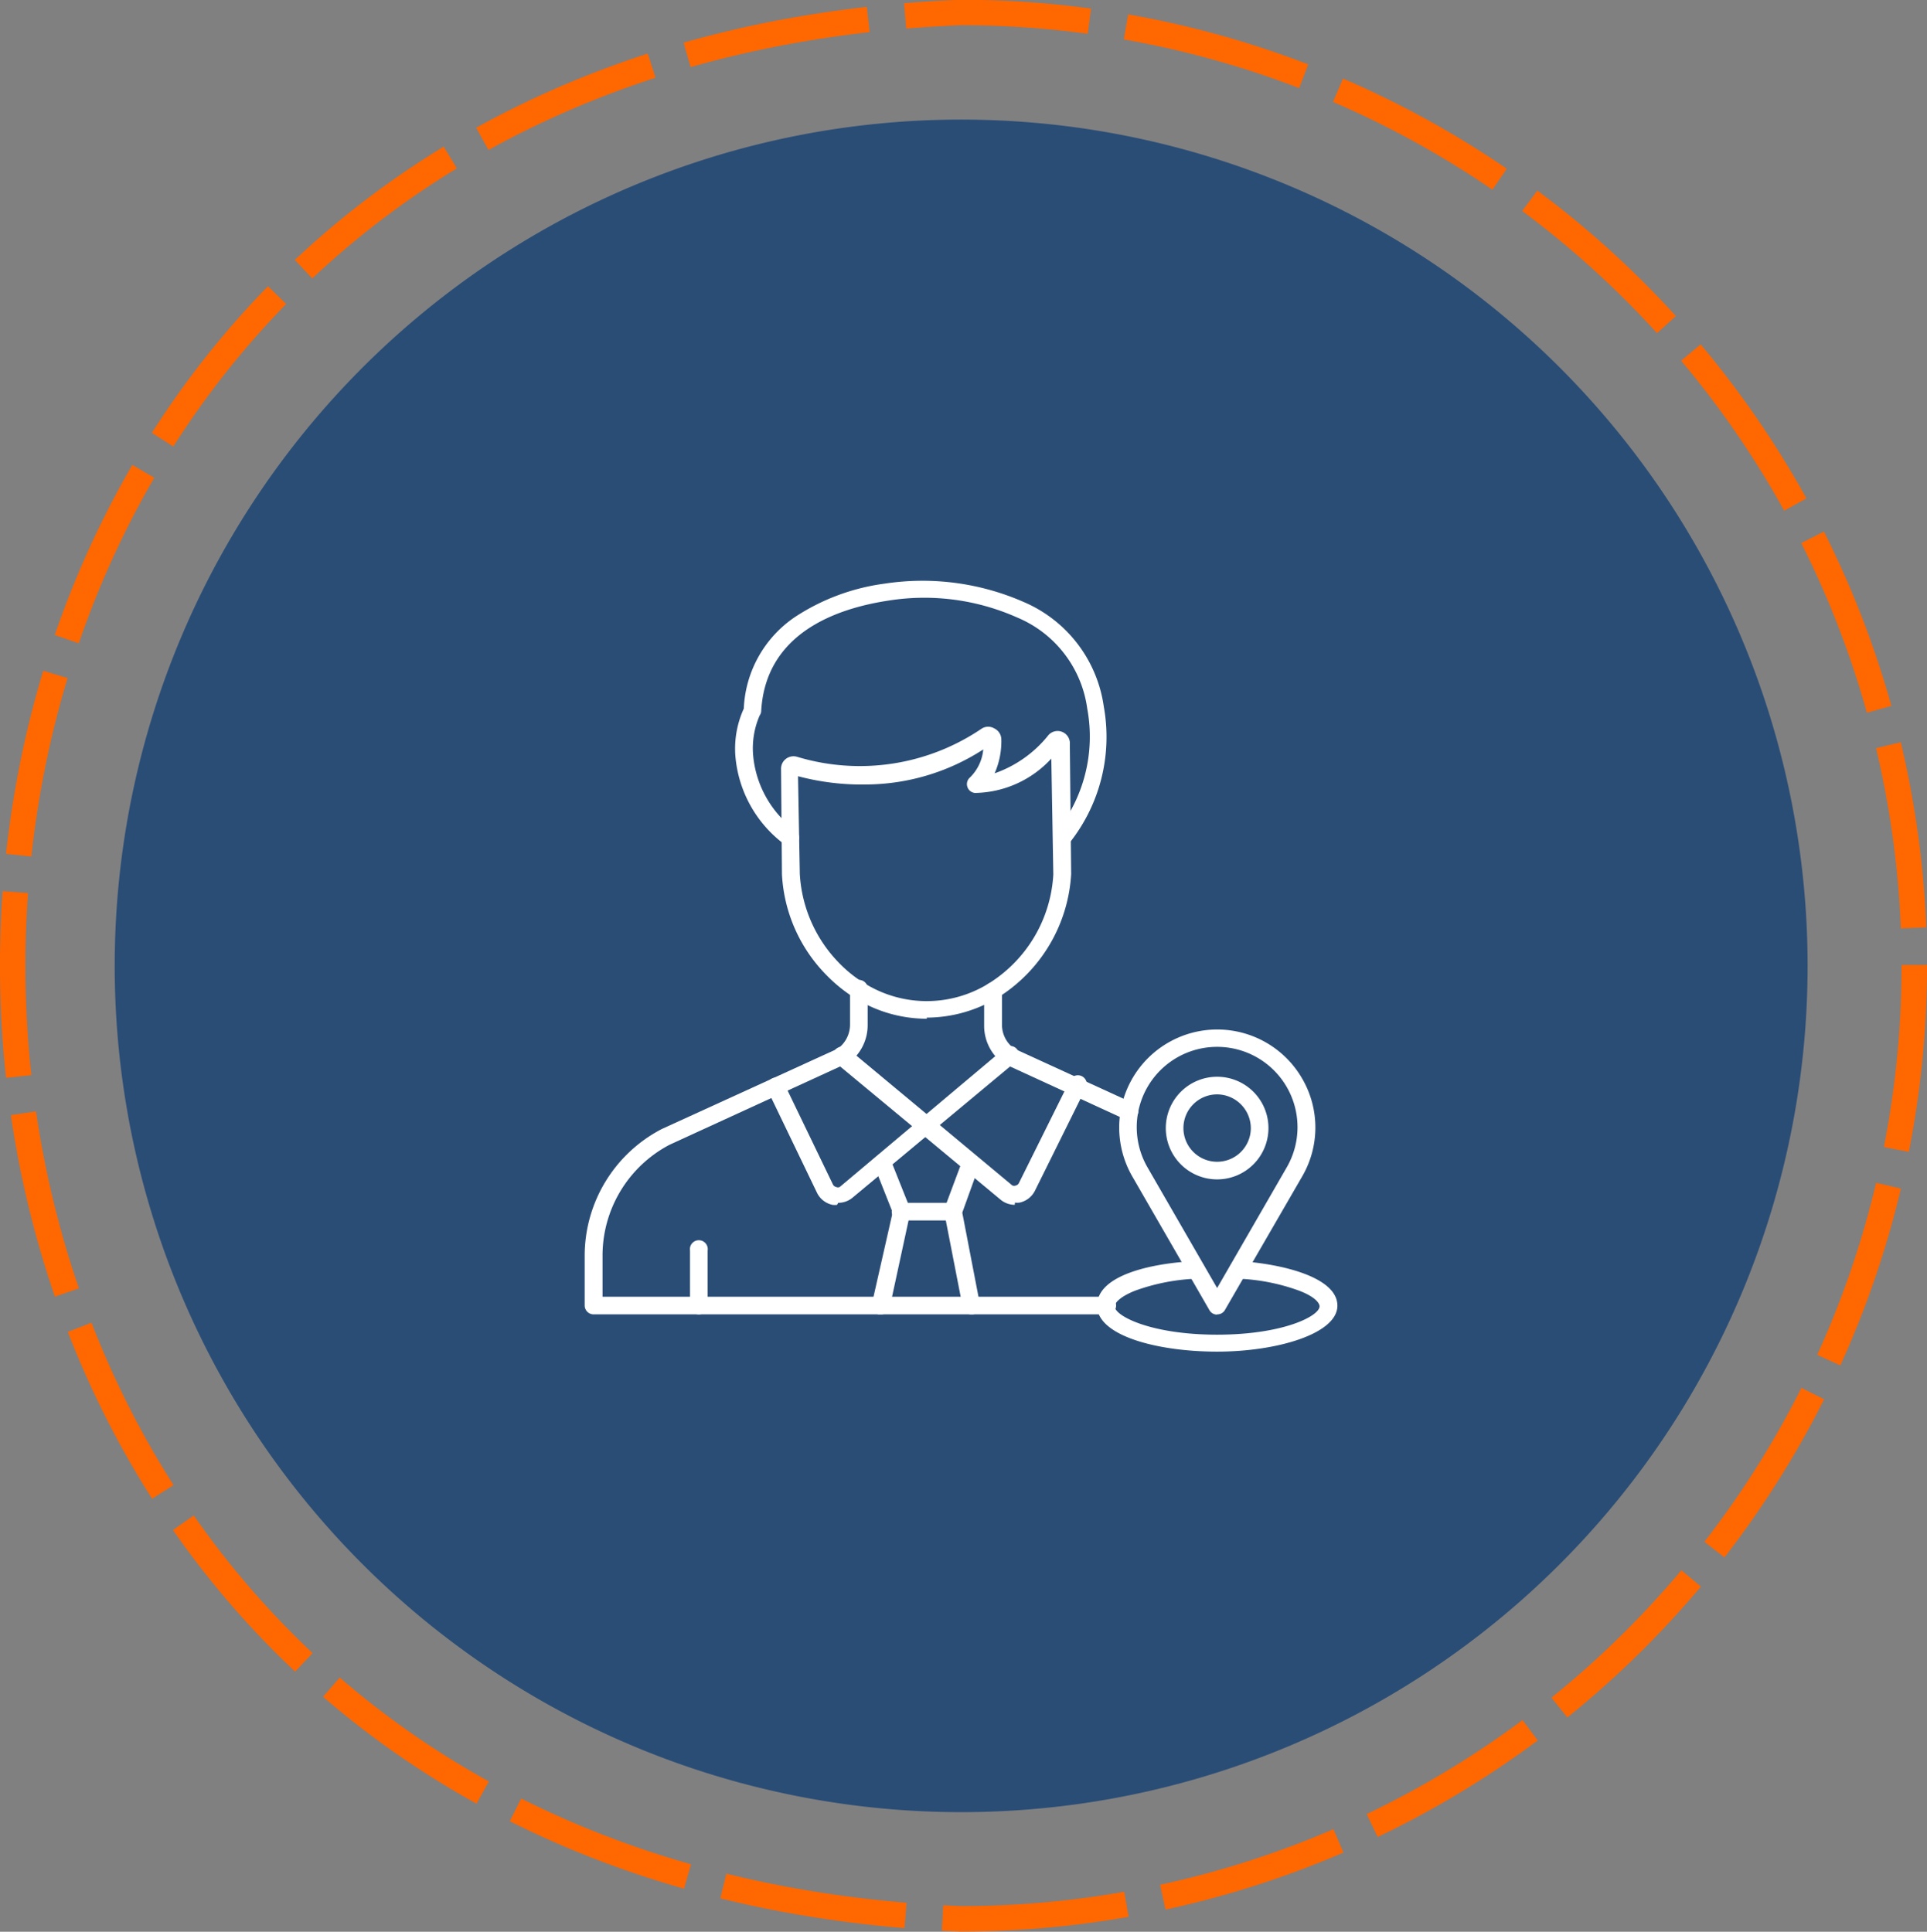 <svg xmlns="http://www.w3.org/2000/svg" viewBox="0 0 86.35 86.58"><rect x="0" y="0" width="86.35" height="86.58" fill="#808080" stroke="none"/><defs><style>.cls-1,.cls-2{fill:#1c4475;}.cls-1{opacity:0.85;}.cls-3{fill:none;stroke:#ff6700;stroke-miterlimit:10;stroke-width:1.14px;stroke-dasharray:8.28 1.66;}.cls-4{fill:#fff;fill-rule:evenodd;}</style></defs><g id="Layer_2" data-name="Layer 2"><g id="Layer_1-2" data-name="Layer 1"><path class="cls-1" d="M5.14,43.29A37.93,37.93,0,1,1,43.06,81.22,37.93,37.93,0,0,1,5.14,43.29Z"></path><polygon class="cls-2" points="42.98 57.12 42.97 57.11 42.96 57.12 42.98 57.12"></polygon><path class="cls-3" d="M85.78,43.29A42.72,42.72,0,0,1,43.06,86c-56.66-2.25-56.65-83.2,0-85.44A42.72,42.72,0,0,1,85.78,43.29Z"></path><g id="Layer_1-3" data-name="Layer_1"><g id="_527573920" data-name=" 527573920"><path id="_527574904" data-name=" 527574904" class="cls-4" d="M49.55,58.91H26.6a.4.4,0,0,1-.4-.4v-2.2a6.4,6.4,0,0,1,3.46-5.71h0L37.54,47a1.33,1.33,0,0,0,.55-1.07V44.38a.4.4,0,1,1,.79,0v1.54A2.1,2.1,0,0,1,38,47.66l-.05,0L30,51.31a5.61,5.61,0,0,0-3,5v1.81H49.55a.4.4,0,1,1,0,.79Z"></path><path id="_527575312" data-name=" 527575312" class="cls-4" d="M50.61,50.18a.51.51,0,0,1-.17,0l-5.35-2.46-.06,0a2.1,2.1,0,0,1-.93-1.74V44.43a.4.4,0,0,1,.8,0v1.49A1.31,1.31,0,0,0,45.45,47l5.32,2.44a.39.39,0,0,1-.16.75Z"></path><path id="_527574784" data-name=" 527574784" class="cls-4" d="M39.46,58.91h-.09a.39.39,0,0,1-.3-.47L40,54.34l-.82-2.07a.4.4,0,0,1,.22-.52.39.39,0,0,1,.51.23l.87,2.18a.39.39,0,0,1,0,.15v.08l-.91,4.21a.39.39,0,0,1-.38.31Z"></path><path id="_527574760" data-name=" 527574760" class="cls-4" d="M43.52,58.91a.39.39,0,0,1-.38-.32l-.82-4.21a.38.38,0,0,1,0-.21L43.13,52a.38.38,0,0,1,.5-.23.39.39,0,0,1,.24.5l-.75,2.08.79,4.1a.39.39,0,0,1-.31.46Z"></path><path id="_527575192" data-name=" 527575192" class="cls-4" d="M37.51,54a.75.75,0,0,1-.21,0,1,1,0,0,1-.68-.52L34.4,48.87a.4.4,0,0,1,.19-.53.39.39,0,0,1,.53.18l2.21,4.58a.21.21,0,0,0,.14.1.18.18,0,0,0,.16,0L45,47a.38.38,0,0,1,.55,0,.4.4,0,0,1,0,.56l-7.36,6.13a1,1,0,0,1-.63.22Z"></path><path id="_527574976" data-name=" 527574976" class="cls-4" d="M45.47,54a1,1,0,0,1-.62-.22l-3.61-3-3.76-3.12A.4.4,0,0,1,38,47l3.76,3.13,3.6,3a.2.2,0,0,0,.17,0,.2.2,0,0,0,.13-.11l2.26-4.55a.4.4,0,1,1,.71.35l-2.26,4.56a1,1,0,0,1-.68.52.75.75,0,0,1-.21,0Z"></path><path id="_527575288" data-name=" 527575288" class="cls-4" d="M34,32.08h0ZM47.59,38a.4.4,0,0,1-.27-.69,6.84,6.84,0,0,0,1.4-5.55,5.18,5.18,0,0,0-3.13-4.08,10.23,10.23,0,0,0-5.79-.76c-2.49.38-5.5,1.55-5.69,4.95a.37.37,0,0,1-.07.2,3.69,3.69,0,0,0-.29,1.8,4.7,4.7,0,0,0,1.91,3.36.4.4,0,0,1,.06.56.41.41,0,0,1-.56.06,5.51,5.51,0,0,1-2.21-4,4.33,4.33,0,0,1,.38-2.09,5.22,5.22,0,0,1,2.3-4.11,9.6,9.6,0,0,1,4-1.49,11.28,11.28,0,0,1,6.24.82,6,6,0,0,1,3.59,4.68,7.63,7.63,0,0,1-1.65,6.26.43.43,0,0,1-.27.11Z"></path><path id="_527575000" data-name=" 527575000" class="cls-4" d="M42.71,54.7H40.36a.39.39,0,0,1-.4-.39.4.4,0,0,1,.4-.4h2.35a.4.4,0,0,1,.4.4A.39.39,0,0,1,42.71,54.7Z"></path><path id="_527575264" data-name=" 527575264" class="cls-4" d="M31.32,58.91a.4.4,0,0,1-.4-.4V56.05a.4.4,0,1,1,.79,0v2.46A.4.4,0,0,1,31.32,58.91Z"></path><path id="_527574664" data-name=" 527574664" class="cls-4" d="M44.47,33.29Zm2.63.12ZM35.84,39.17a6.2,6.2,0,0,0,1.77,4,5.65,5.65,0,0,0,1.08.87,5.27,5.27,0,0,0,5.58.06h0a6.16,6.16,0,0,0,2.93-4.91L47.11,34a4.74,4.74,0,0,1-3.42,1.54.39.39,0,0,1-.34-.27.39.39,0,0,1,.11-.42,2,2,0,0,0,.6-1.26,9.74,9.74,0,0,1-5.19,1.57,11.16,11.16,0,0,1-3.11-.37Zm5.69,6.49a6.09,6.09,0,0,1-3.26-.95,6.85,6.85,0,0,1-1.23-1,6.94,6.94,0,0,1-2-4.52h0L35,34.46a.55.55,0,0,1,.22-.45.56.56,0,0,1,.5-.09A9.72,9.72,0,0,0,44,32.65a.54.54,0,0,1,.56,0,.55.55,0,0,1,.31.48,3.55,3.55,0,0,1-.3,1.53A5.34,5.34,0,0,0,46.94,33a.55.55,0,0,1,1,.36L48,39.17v0a7,7,0,0,1-3.3,5.55l0,0a6.2,6.2,0,0,1-3.17.89Z"></path><path id="_527573800" data-name=" 527573800" class="cls-4" d="M54.54,46.92a3.6,3.6,0,0,0-3.12,5.4l3.12,5.41,3.12-5.41a3.6,3.6,0,0,0-3.12-5.4Zm0,12a.39.39,0,0,1-.34-.19l-3.46-6a4.39,4.39,0,1,1,7.61-4.39,4.36,4.36,0,0,1,0,4.39l-3.47,6A.39.39,0,0,1,54.54,58.91Z"></path><path id="_527574088" data-name=" 527574088" class="cls-4" d="M54.54,49.05a1.51,1.51,0,1,0,1.51,1.51A1.52,1.52,0,0,0,54.54,49.05Zm0,3.81a2.3,2.3,0,1,1,2.3-2.3A2.3,2.3,0,0,1,54.54,52.86Z"></path><path id="_527574352" data-name=" 527574352" class="cls-4" d="M54.54,60.58c-2.67,0-5.38-.71-5.38-2.06s2.37-1.9,4.41-2a.39.39,0,0,1,.42.37.4.4,0,0,1-.37.42,9.11,9.11,0,0,0-2.76.54c-.63.25-.91.53-.91.7,0,.43,1.62,1.27,4.59,1.27s4.59-.84,4.59-1.27c0-.16-.23-.44-.91-.7a9,9,0,0,0-2.76-.54.41.41,0,0,1-.37-.42.39.39,0,0,1,.42-.37c2,.13,4.42.74,4.42,2s-2.71,2.06-5.39,2.06Z"></path></g></g></g></g></svg>